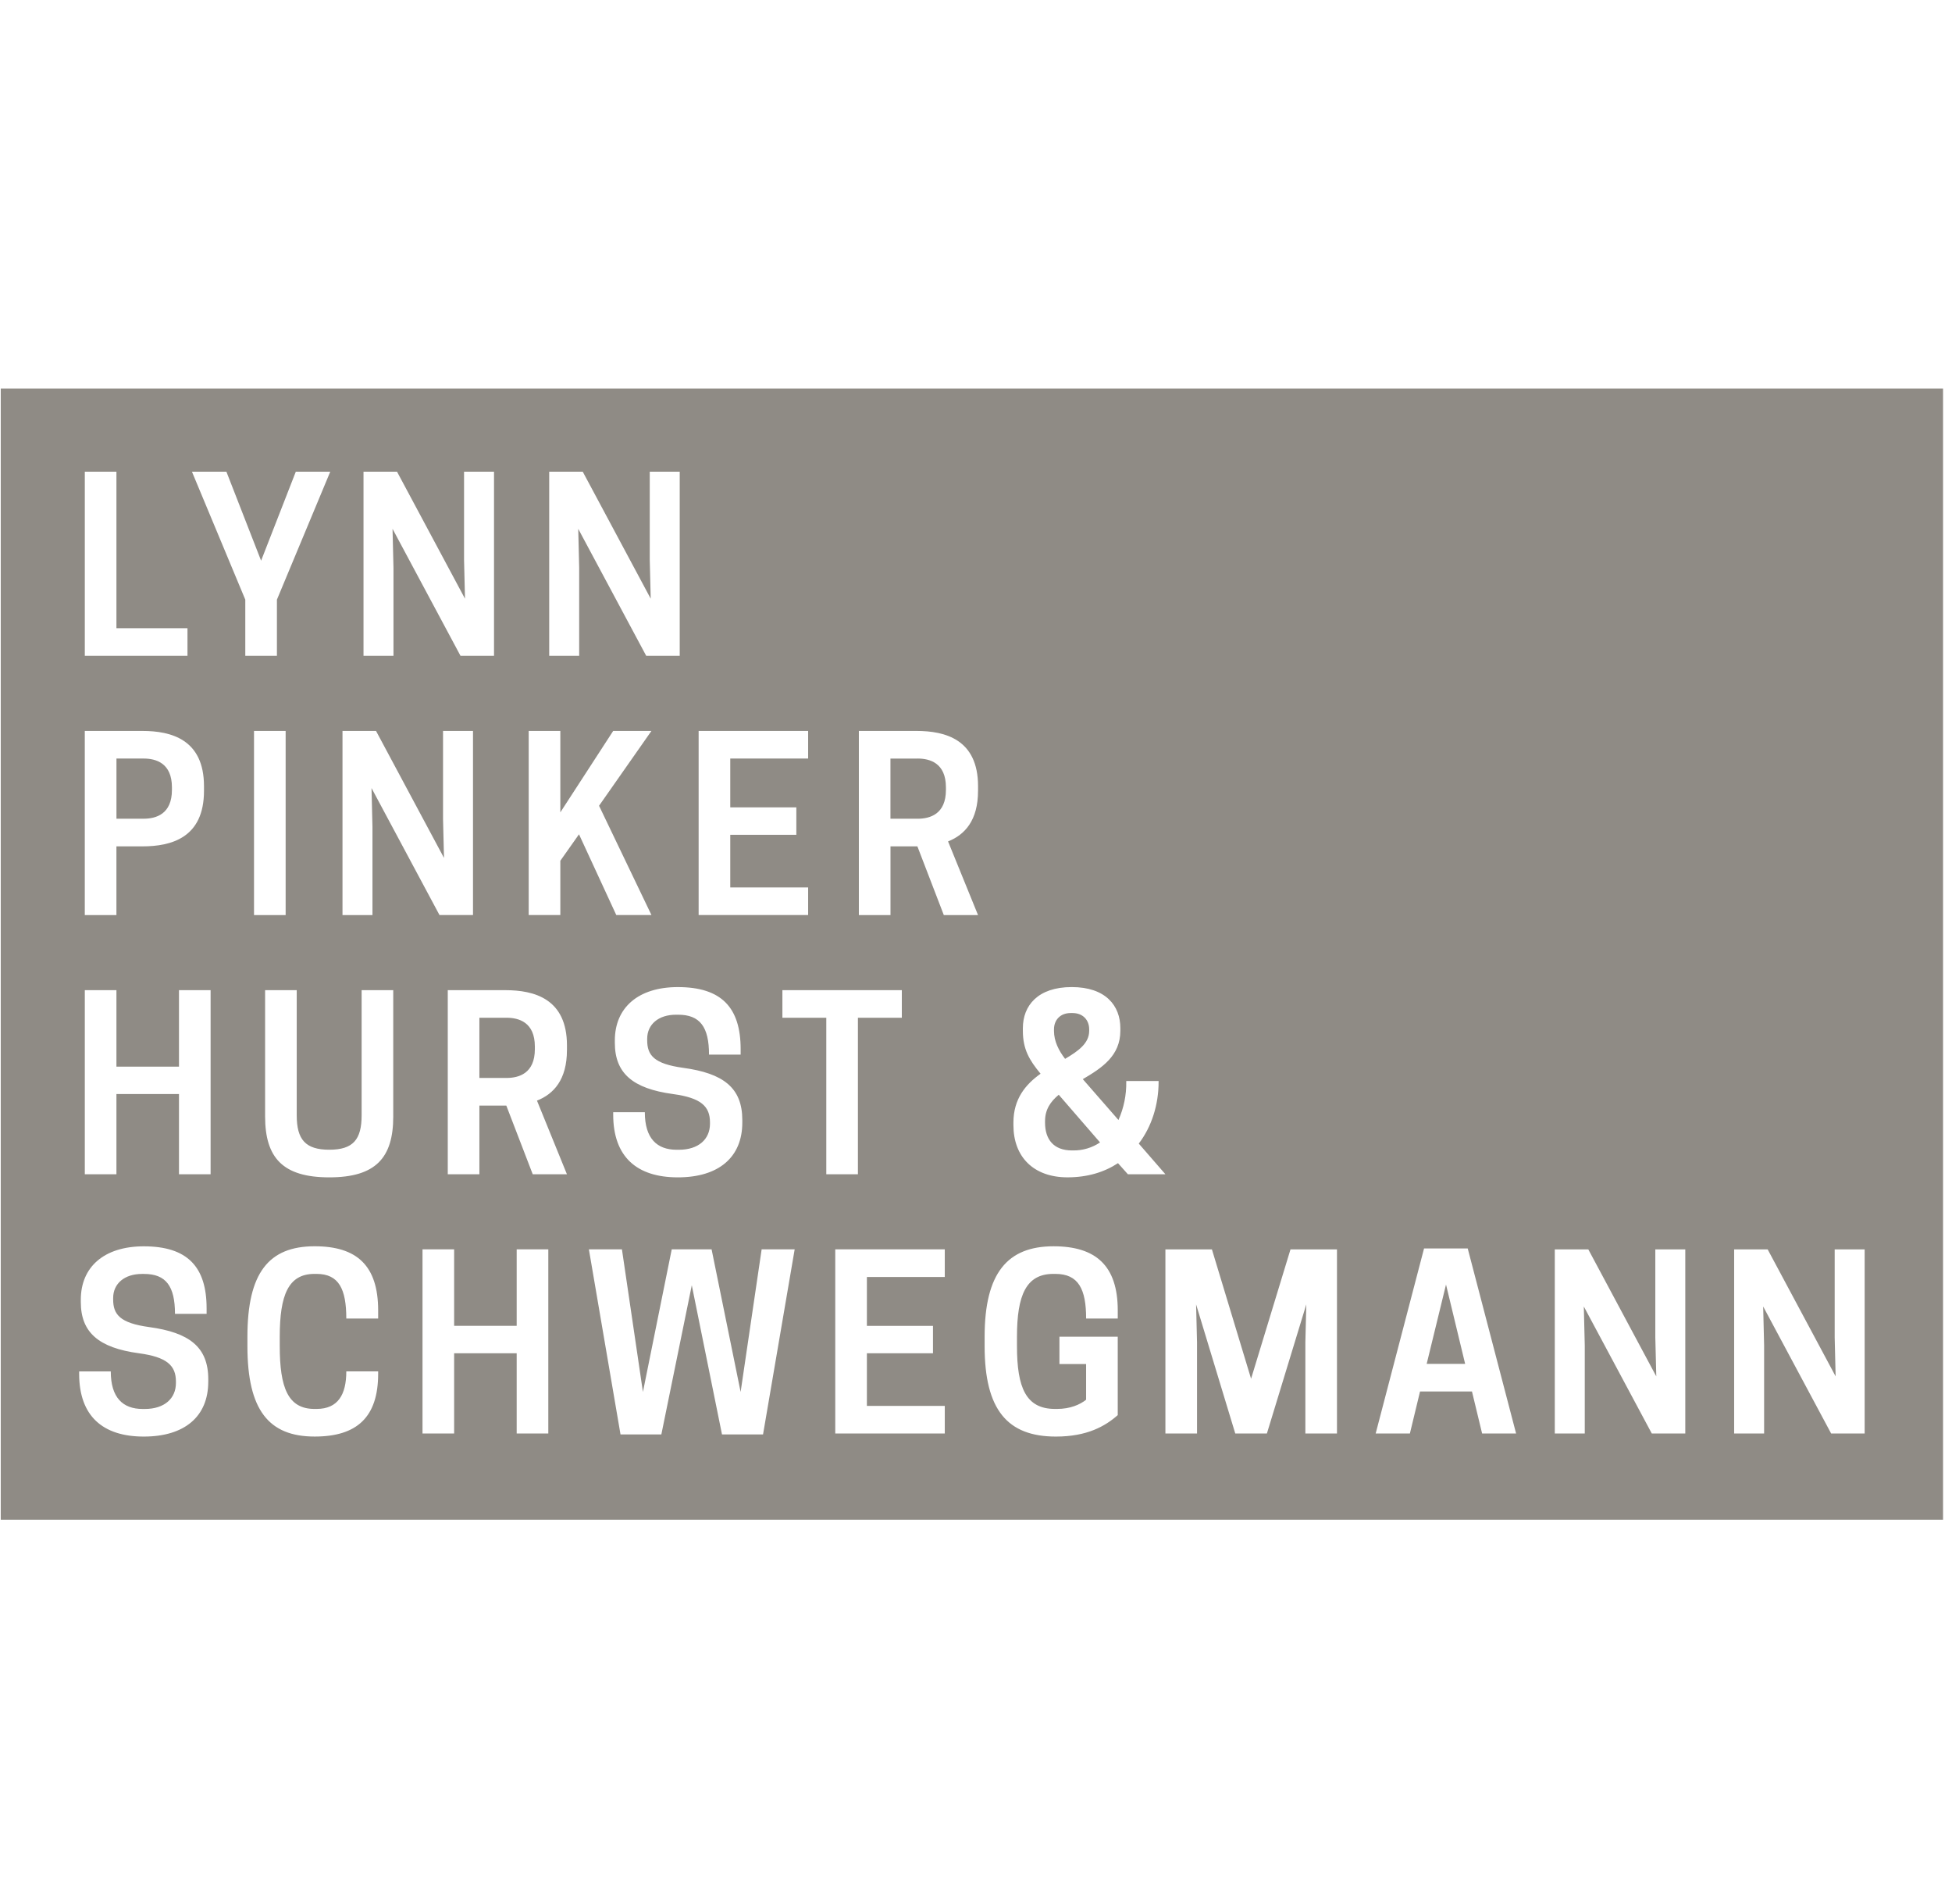 <svg xmlns="http://www.w3.org/2000/svg" fill="none" viewBox="0 0 201 196" height="196" width="201">
<path fill="#8F8B85" d="M0.078 156.455V40H200.078V156.455H0.078ZM83.215 75.247H71.939V94.202H83.215V91.359H75.196V85.94H82V83.119H75.196V78.091H83.215V75.247ZM63.311 107.356C63.311 110.49 65.159 112.07 69.289 112.629L69.291 112.631C72.183 113.019 73.107 113.895 73.107 115.546V115.692C73.107 117.272 71.941 118.367 69.899 118.367H69.68C67.64 118.367 66.399 117.198 66.399 114.502H63.142V114.745C63.142 119.094 65.57 121.208 69.8 121.208C74.029 121.208 76.436 119.118 76.436 115.57V115.302C76.436 111.973 74.466 110.49 70.335 109.931C67.347 109.518 66.642 108.643 66.642 107.088V106.942C66.642 105.459 67.806 104.464 69.606 104.464H69.825C72.084 104.464 73.008 105.727 73.008 108.571H76.265V108.012C76.265 103.734 74.297 101.62 69.8 101.62C65.693 101.62 63.311 103.759 63.311 107.113V107.356ZM60.006 48.561H56.555H56.553V67.516H59.639V58.452L59.542 54.442L66.541 67.516H69.992V48.561H66.906V57.626L67.005 61.635L60.006 48.561ZM40.882 48.561H37.431V67.516H40.517V58.452L40.42 54.442L47.419 67.516H50.87V48.561H47.784V57.626L47.881 61.635L40.882 48.561ZM38.72 75.249H35.269H35.267V94.206H38.353V85.14L38.256 81.13L45.255 94.204H48.706V75.247H45.62V84.313L45.719 88.323L38.72 75.249ZM11.989 48.561H8.733V67.516H19.305V64.673H11.989V48.561ZM14.662 75.249H8.733H8.731V94.206H11.988V87.133H14.662C17.628 87.133 21.005 86.258 21.005 81.421V80.936C21.005 76.124 17.626 75.249 14.662 75.249ZM14.808 147.894C19.037 147.894 21.444 145.803 21.444 142.255L21.446 142.257V141.989C21.446 138.661 19.476 137.178 15.345 136.619C12.356 136.207 11.652 135.33 11.652 133.775V133.63C11.652 132.147 12.816 131.151 14.616 131.151H14.835C17.094 131.151 18.018 132.415 18.018 135.258H21.275V134.699C21.275 130.422 19.305 128.308 14.81 128.308C10.703 128.308 8.321 130.447 8.321 133.801V134.043C8.321 137.178 10.167 138.758 14.299 139.317C17.191 139.705 18.115 140.58 18.115 142.232V142.378C18.115 143.958 16.949 145.052 14.907 145.052H14.687C12.648 145.052 11.407 143.886 11.407 141.188H8.15V141.43C8.15 145.78 10.579 147.894 14.808 147.894ZM18.43 120.892H21.686V101.937H18.43V109.811H11.989V101.937H8.733V120.892H11.989V112.629H18.43V120.892ZM23.313 48.561H19.765L25.258 61.733V67.516H28.515V61.733L34.007 48.561H30.459L26.886 57.722L23.313 48.561ZM29.413 94.206V75.249H26.156V94.206H29.413ZM32.402 147.892C36.752 147.892 38.939 145.9 38.939 141.429V141.427V141.184H35.659C35.659 143.565 34.809 145.048 32.598 145.048H32.379C29.656 145.048 28.806 142.861 28.806 138.583V137.611C28.806 133.335 29.681 131.147 32.379 131.147H32.598C34.906 131.147 35.659 132.725 35.659 135.74H38.939V134.913C38.939 130.295 36.752 128.302 32.402 128.302C27.664 128.302 25.477 131.05 25.477 137.611V138.583C25.477 145.145 27.663 147.892 32.402 147.892ZM33.908 121.208C38.695 121.208 40.494 119.189 40.494 114.937H40.492V101.935H37.237V114.815C37.237 117.316 36.364 118.363 33.908 118.363C31.453 118.363 30.554 117.318 30.554 114.815V101.935H27.298V114.937C27.298 119.191 29.122 121.208 33.908 121.208ZM53.203 147.577H56.46V128.62H53.203V136.495H46.763V128.62H43.506V147.577H46.763V139.315H53.203V147.577ZM55.293 113.308C57.019 112.629 58.379 111.146 58.379 108.109L58.381 108.111V107.624C58.381 102.812 55.002 101.937 52.038 101.937H46.107V120.892H49.364V113.819H52.136L54.857 120.892H58.379L55.293 113.308ZM57.698 94.204V88.614L57.7 88.612L59.62 85.891L63.459 94.202H67.081L61.685 82.951L67.081 75.247H63.142L57.698 83.632V75.247H54.441V94.204H57.698ZM74.345 147.674H78.573L78.571 147.672L81.828 128.62H78.427L76.263 143.3L73.274 128.62H69.169L66.203 143.3L64.041 128.62H60.639L63.895 147.674H68.1L71.234 132.316L74.345 147.674ZM80.564 101.935V104.778H85.085V120.89H88.341V104.778H92.862V101.935H80.564ZM89.265 131.466H97.285V131.464V128.62H86.008V147.577H97.285V144.734H89.265V139.315H96.07V136.497H89.265V131.466ZM97.623 86.623C99.348 85.942 100.709 84.459 100.709 81.421H100.711V80.936C100.711 76.124 97.334 75.249 94.368 75.249H88.438V94.206H91.695V87.133H94.465L97.186 94.206H100.709L97.623 86.623ZM108.729 147.894C111.937 147.894 113.808 146.824 115.097 145.683L115.095 145.679V137.611H109.092V140.429H111.838V144.099C111.207 144.61 110.186 145.048 108.849 145.048H108.632C105.643 145.048 104.719 142.861 104.719 138.583V137.611C104.719 133.335 105.666 131.147 108.461 131.147H108.68C111.062 131.147 111.84 132.727 111.84 135.742H115.097V134.915C115.097 130.297 112.836 128.304 108.486 128.304C103.746 128.304 101.388 131.052 101.388 137.613V138.585C101.388 145.147 103.746 147.894 108.729 147.894ZM109.921 121.206C111.984 121.206 113.711 120.672 115.12 119.748H115.122L116.143 120.892H120.007L117.261 117.732C118.596 115.983 119.303 113.722 119.303 111.366V111.292H115.972V111.366C115.996 112.72 115.722 114.065 115.169 115.302L111.498 111.098C113.443 109.955 115.363 108.716 115.363 106.115V105.848C115.363 103.538 113.857 101.618 110.357 101.618C106.858 101.618 105.326 103.538 105.326 105.848V106.115C105.326 108.012 105.982 109.13 107.149 110.539C105.619 111.632 104.354 113.114 104.354 115.57V115.836C104.354 119.092 106.421 121.206 109.921 121.206ZM134.415 147.577H137.67V128.622H132.884L128.825 141.941L124.792 128.622H120.004V147.577H123.26V138.197L123.163 134.284L127.197 147.577H130.454L134.512 134.284L134.415 138.197V147.577ZM151.571 143.251L152.615 147.577H156.114L151.132 128.525H146.637L141.655 147.577H145.179L146.223 143.251H151.571ZM173.536 147.577V128.622H170.45V137.686L170.549 141.696L163.55 128.622H160.099V147.579H163.185V138.513L163.088 134.503L170.087 147.577H173.536ZM181.556 134.503L188.555 147.577V147.579H192.006V128.622H188.92V137.686L189.017 141.696L182.018 128.622H178.567V147.579H181.653V138.513L181.556 134.503ZM17.704 81.056V81.322C17.704 83.824 16.051 84.286 14.787 84.286H11.992V78.091H14.787C16.051 78.091 17.704 78.552 17.704 81.056ZM94.486 78.093H91.691V84.288H94.486C95.75 84.288 97.403 83.826 97.403 81.324V81.056C97.403 78.552 95.75 78.091 94.486 78.091V78.093ZM112.155 106.139V105.968C112.155 105.044 111.547 104.291 110.428 104.291H110.257C109.139 104.291 108.531 105.044 108.531 105.968V106.139C108.531 107.185 109.016 108.155 109.674 109.007C111.035 108.206 112.153 107.404 112.153 106.139H112.155ZM49.363 104.778H52.158V104.776C53.422 104.776 55.075 105.238 55.075 107.74V108.008C55.075 110.514 53.422 110.974 52.158 110.974H49.363V104.778ZM107.609 115.399V115.57C107.609 117.318 108.51 118.436 110.381 118.436H110.501C111.487 118.45 112.454 118.163 113.273 117.612L109.02 112.703C108.17 113.407 107.611 114.234 107.611 115.399H107.609ZM146.906 140.41H150.868L148.898 132.244L146.906 140.41Z" clip-rule="evenodd" fill-rule="evenodd"></path>
</svg>
